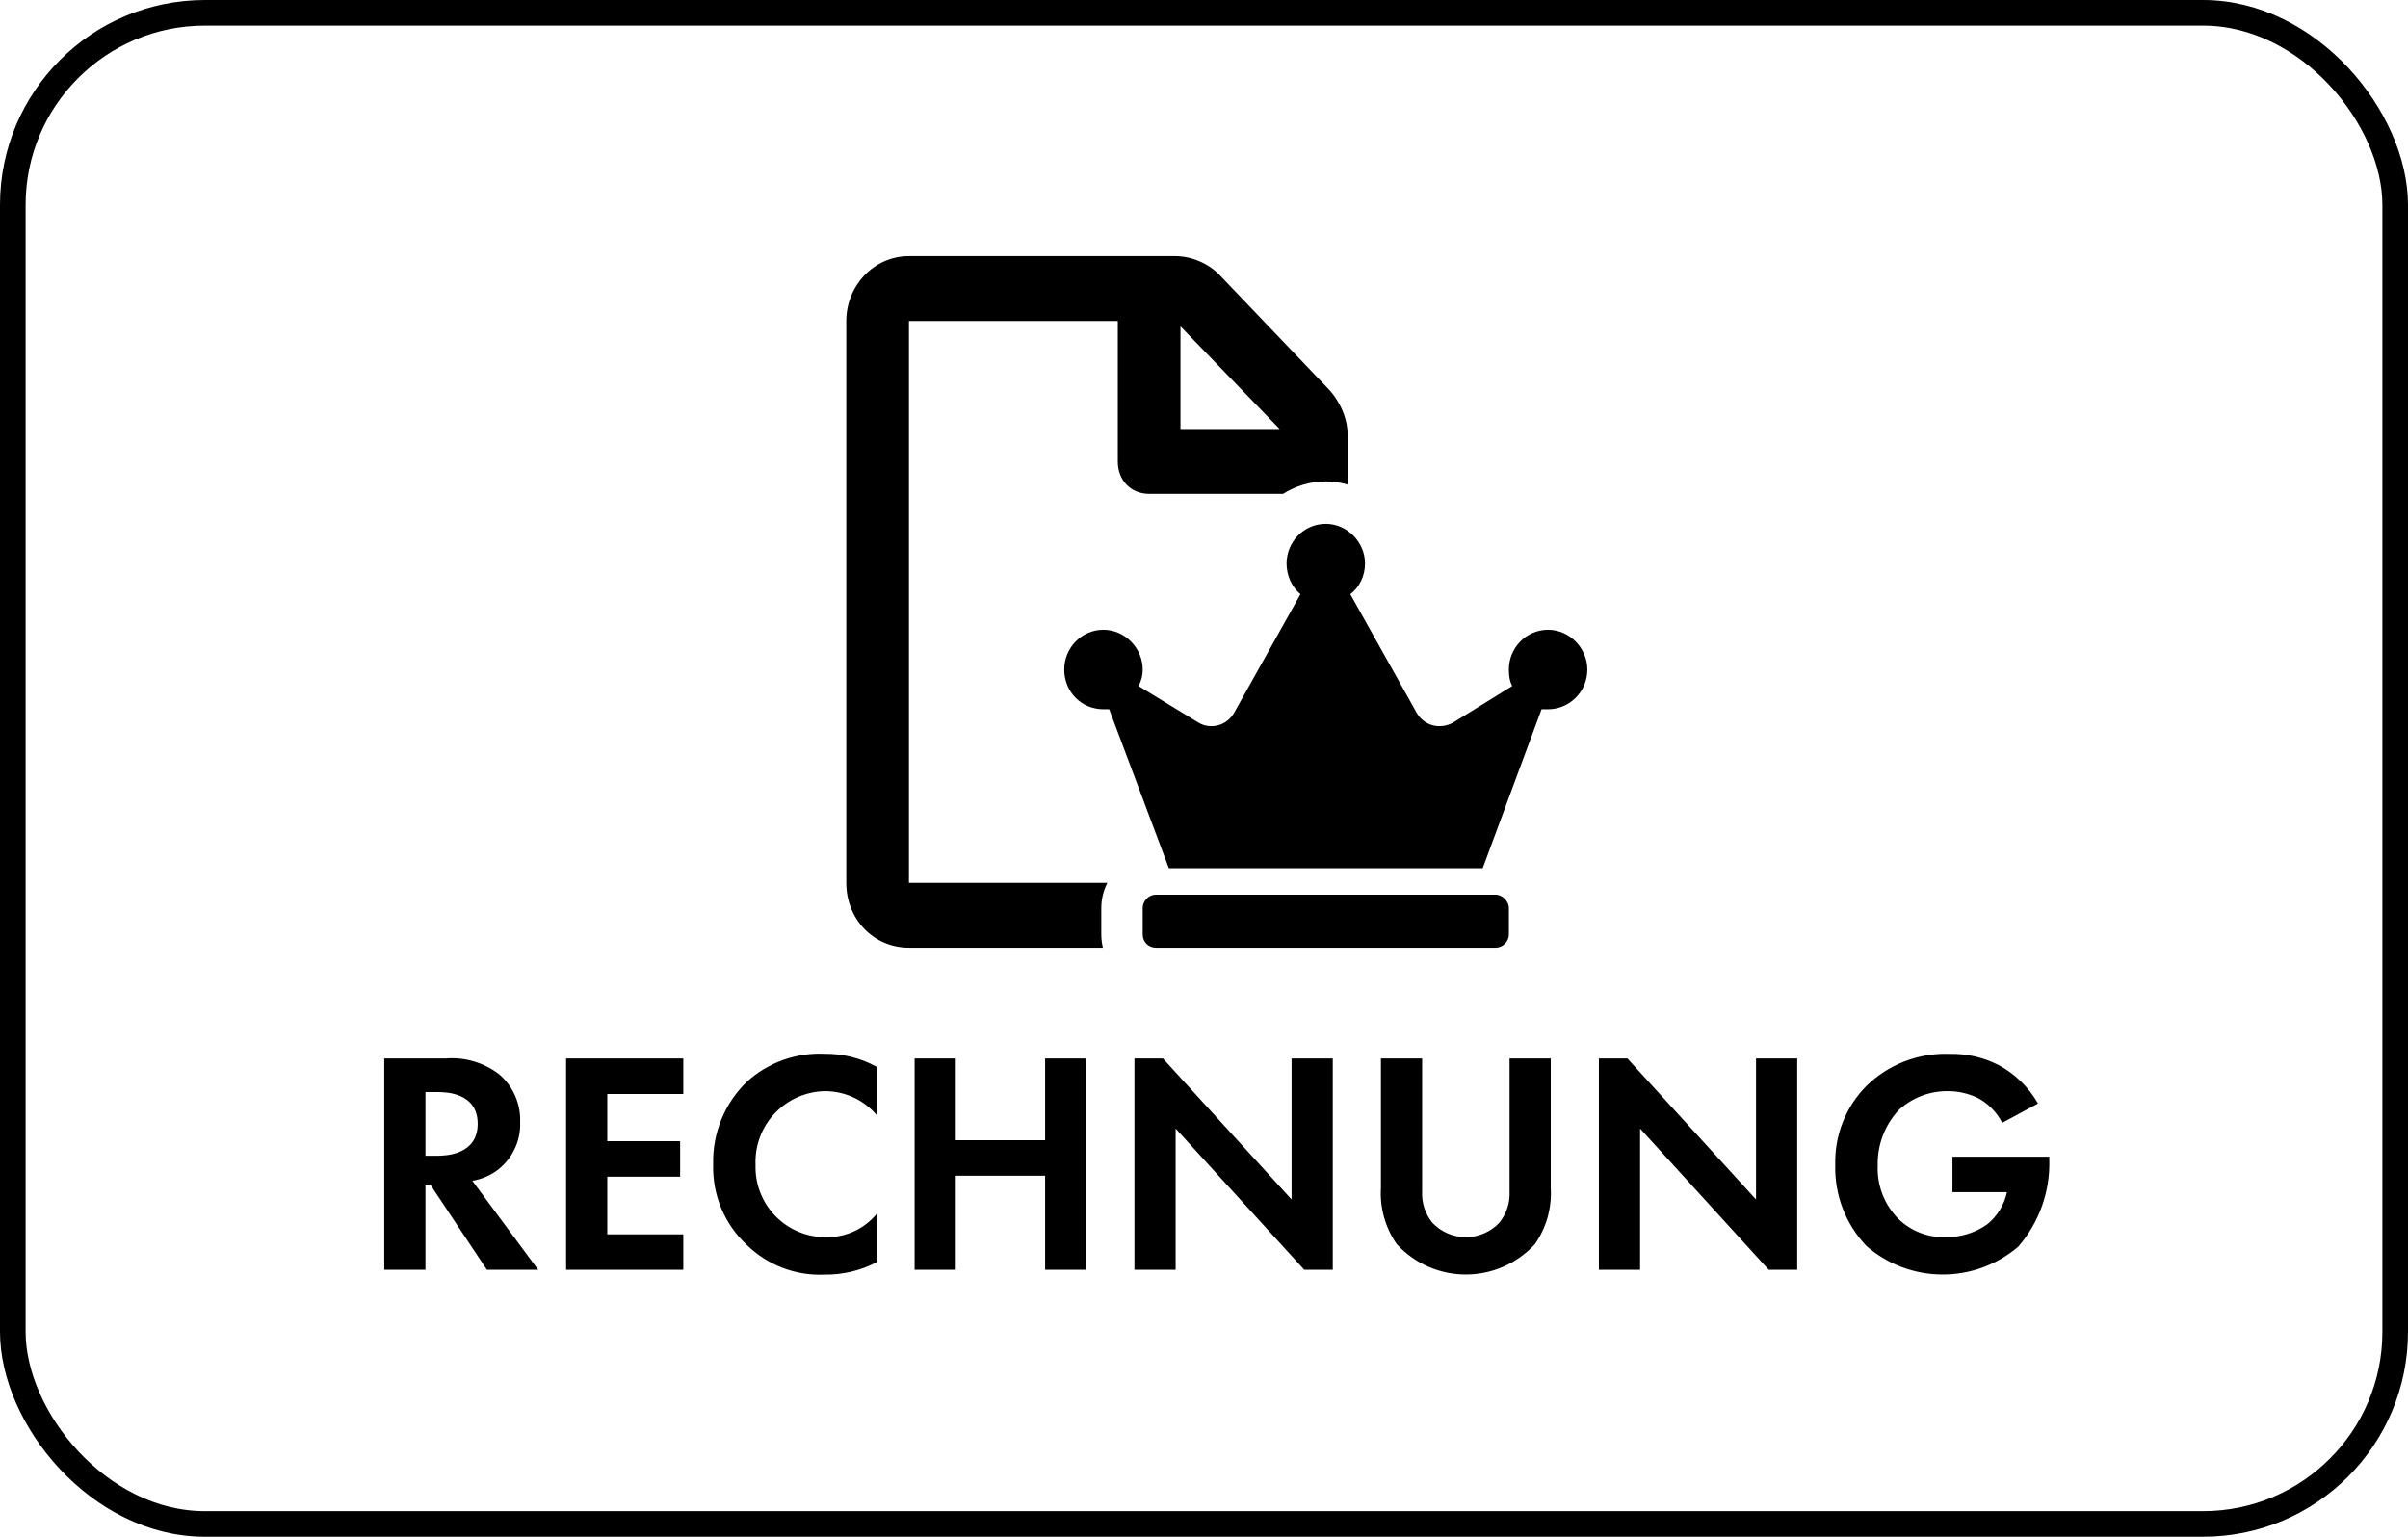 <svg width="94" height="60" viewBox="0 0 94 60" fill="none" xmlns="http://www.w3.org/2000/svg">
<rect x="0.5" y="0.5" width="93" height="59" rx="7.5" stroke="black"/>
<path d="M15 41.328V49.577H16.608V46.263H16.806L19.007 49.577H21.01L18.438 46.102C18.761 46.049 19.069 45.926 19.341 45.743C19.652 45.527 19.903 45.236 20.072 44.896C20.241 44.557 20.321 44.181 20.305 43.802C20.317 43.451 20.25 43.103 20.108 42.782C19.967 42.461 19.756 42.175 19.489 41.947C18.89 41.486 18.14 41.265 17.387 41.328H15ZM16.608 42.639H17.09C17.387 42.639 18.648 42.652 18.648 43.876C18.648 45.1 17.375 45.125 17.065 45.125H16.608V42.639ZM26.674 41.328H22.099V49.577H26.674V48.192H23.706V45.941H26.551V44.556H23.706V42.714H26.674V41.328ZM34.218 47.401C33.983 47.684 33.688 47.912 33.355 48.068C33.021 48.224 32.657 48.304 32.289 48.303C31.918 48.312 31.548 48.245 31.204 48.106C30.859 47.967 30.546 47.759 30.285 47.495C30.023 47.231 29.818 46.917 29.682 46.571C29.546 46.225 29.482 45.855 29.494 45.484C29.478 45.114 29.536 44.744 29.666 44.396C29.796 44.049 29.994 43.732 30.249 43.463C30.504 43.194 30.811 42.979 31.151 42.831C31.491 42.683 31.857 42.605 32.227 42.602C32.606 42.606 32.98 42.69 33.323 42.85C33.667 43.01 33.972 43.242 34.218 43.53V41.65C33.597 41.31 32.898 41.136 32.19 41.143C31.076 41.091 29.987 41.483 29.16 42.231C28.728 42.648 28.387 43.15 28.16 43.706C27.933 44.262 27.824 44.859 27.841 45.459C27.822 46.049 27.93 46.635 28.157 47.179C28.385 47.724 28.727 48.212 29.16 48.613C29.558 49.001 30.031 49.304 30.55 49.502C31.069 49.701 31.623 49.791 32.178 49.767C32.888 49.778 33.589 49.612 34.218 49.285V47.401ZM37.31 41.328H35.703V49.577H37.31V45.904H40.798V49.577H42.406V41.328H40.798V44.519H37.31V41.328ZM45.893 49.577V44.062L50.914 49.577H52.027V41.328H50.419V46.832L45.398 41.328H44.285V49.577H45.893ZM53.907 41.328V46.374C53.858 47.157 54.077 47.933 54.525 48.576C54.868 48.95 55.284 49.248 55.748 49.453C56.212 49.657 56.714 49.763 57.221 49.763C57.728 49.763 58.23 49.657 58.694 49.453C59.158 49.248 59.575 48.95 59.917 48.576C60.366 47.933 60.584 47.157 60.536 46.374V41.328H58.928V46.51C58.952 46.953 58.811 47.389 58.532 47.735C58.364 47.914 58.161 48.057 57.936 48.155C57.71 48.253 57.467 48.303 57.221 48.303C56.975 48.303 56.732 48.253 56.507 48.155C56.281 48.057 56.078 47.914 55.91 47.735C55.632 47.389 55.491 46.953 55.515 46.51V41.328H53.907ZM64.023 49.577V44.062L69.044 49.577H70.157V41.328H68.549V46.832L63.529 41.328H62.415V49.577H64.023ZM76.217 46.547H78.344C78.238 47.045 77.963 47.491 77.565 47.809C77.091 48.14 76.524 48.313 75.945 48.303C75.609 48.313 75.273 48.256 74.959 48.135C74.645 48.014 74.358 47.832 74.115 47.599C73.842 47.325 73.629 46.998 73.488 46.639C73.348 46.279 73.283 45.894 73.299 45.508C73.279 44.702 73.576 43.921 74.127 43.332C74.647 42.857 75.327 42.596 76.032 42.602C76.434 42.601 76.831 42.69 77.194 42.862C77.61 43.079 77.947 43.421 78.159 43.839L79.556 43.085C79.193 42.447 78.657 41.925 78.01 41.58C77.421 41.28 76.767 41.132 76.106 41.147C75.507 41.124 74.909 41.224 74.35 41.44C73.79 41.656 73.281 41.984 72.853 42.404C72.455 42.808 72.143 43.287 71.935 43.814C71.727 44.341 71.627 44.905 71.641 45.471C71.625 46.056 71.724 46.637 71.933 47.183C72.143 47.728 72.458 48.227 72.862 48.65C73.682 49.364 74.731 49.759 75.819 49.763C76.906 49.768 77.959 49.381 78.785 48.675C79.605 47.73 80.038 46.511 79.997 45.261V45.162H76.217V46.547Z" fill="black"/>
<path fill-rule="evenodd" clip-rule="evenodd" d="M45.878 10C46.489 10 47.152 10.264 47.61 10.738L51.84 15.168C52.299 15.643 52.605 16.328 52.605 16.961V18.919C52.383 18.854 52.151 18.813 51.914 18.801L51.754 18.796C51.139 18.796 50.57 18.975 50.089 19.281H44.858C44.145 19.281 43.635 18.754 43.635 18.016V12.531H35.482V34.469H43.227C43.075 34.77 42.991 35.105 42.991 35.449V36.483C42.991 36.662 43.014 36.835 43.053 37H35.482C34.106 37 33.036 35.893 33.036 34.469V12.531C33.036 11.16 34.106 10 35.482 10H45.878ZM46.082 16.75H49.955L46.082 12.742V16.75Z" fill="black"/>
<path d="M58.391 34.931C58.646 34.931 58.901 35.19 58.901 35.449V36.483C58.901 36.774 58.646 37 58.391 37H45.118C44.83 37 44.607 36.774 44.607 36.483V35.449C44.607 35.19 44.83 34.931 45.118 34.931H58.391ZM60.433 24.589C61.262 24.589 61.964 25.3 61.964 26.14C61.964 27.013 61.262 27.692 60.433 27.692C60.337 27.692 60.241 27.692 60.177 27.692L57.88 33.897H45.628L43.299 27.692C43.235 27.692 43.139 27.692 43.076 27.692C42.214 27.692 41.544 27.013 41.544 26.14C41.544 25.3 42.214 24.589 43.076 24.589C43.905 24.589 44.607 25.3 44.607 26.14C44.607 26.399 44.543 26.593 44.447 26.787L46.777 28.209C47.255 28.5 47.893 28.338 48.181 27.821L50.765 23.199C50.446 22.94 50.223 22.488 50.223 22.003C50.223 21.163 50.893 20.452 51.754 20.452C52.584 20.452 53.286 21.163 53.286 22.003C53.286 22.488 53.062 22.94 52.711 23.199L55.296 27.821C55.583 28.338 56.221 28.5 56.731 28.209L59.029 26.787C58.933 26.593 58.901 26.399 58.901 26.14C58.901 25.3 59.571 24.589 60.433 24.589Z" fill="black"/>
</svg>
